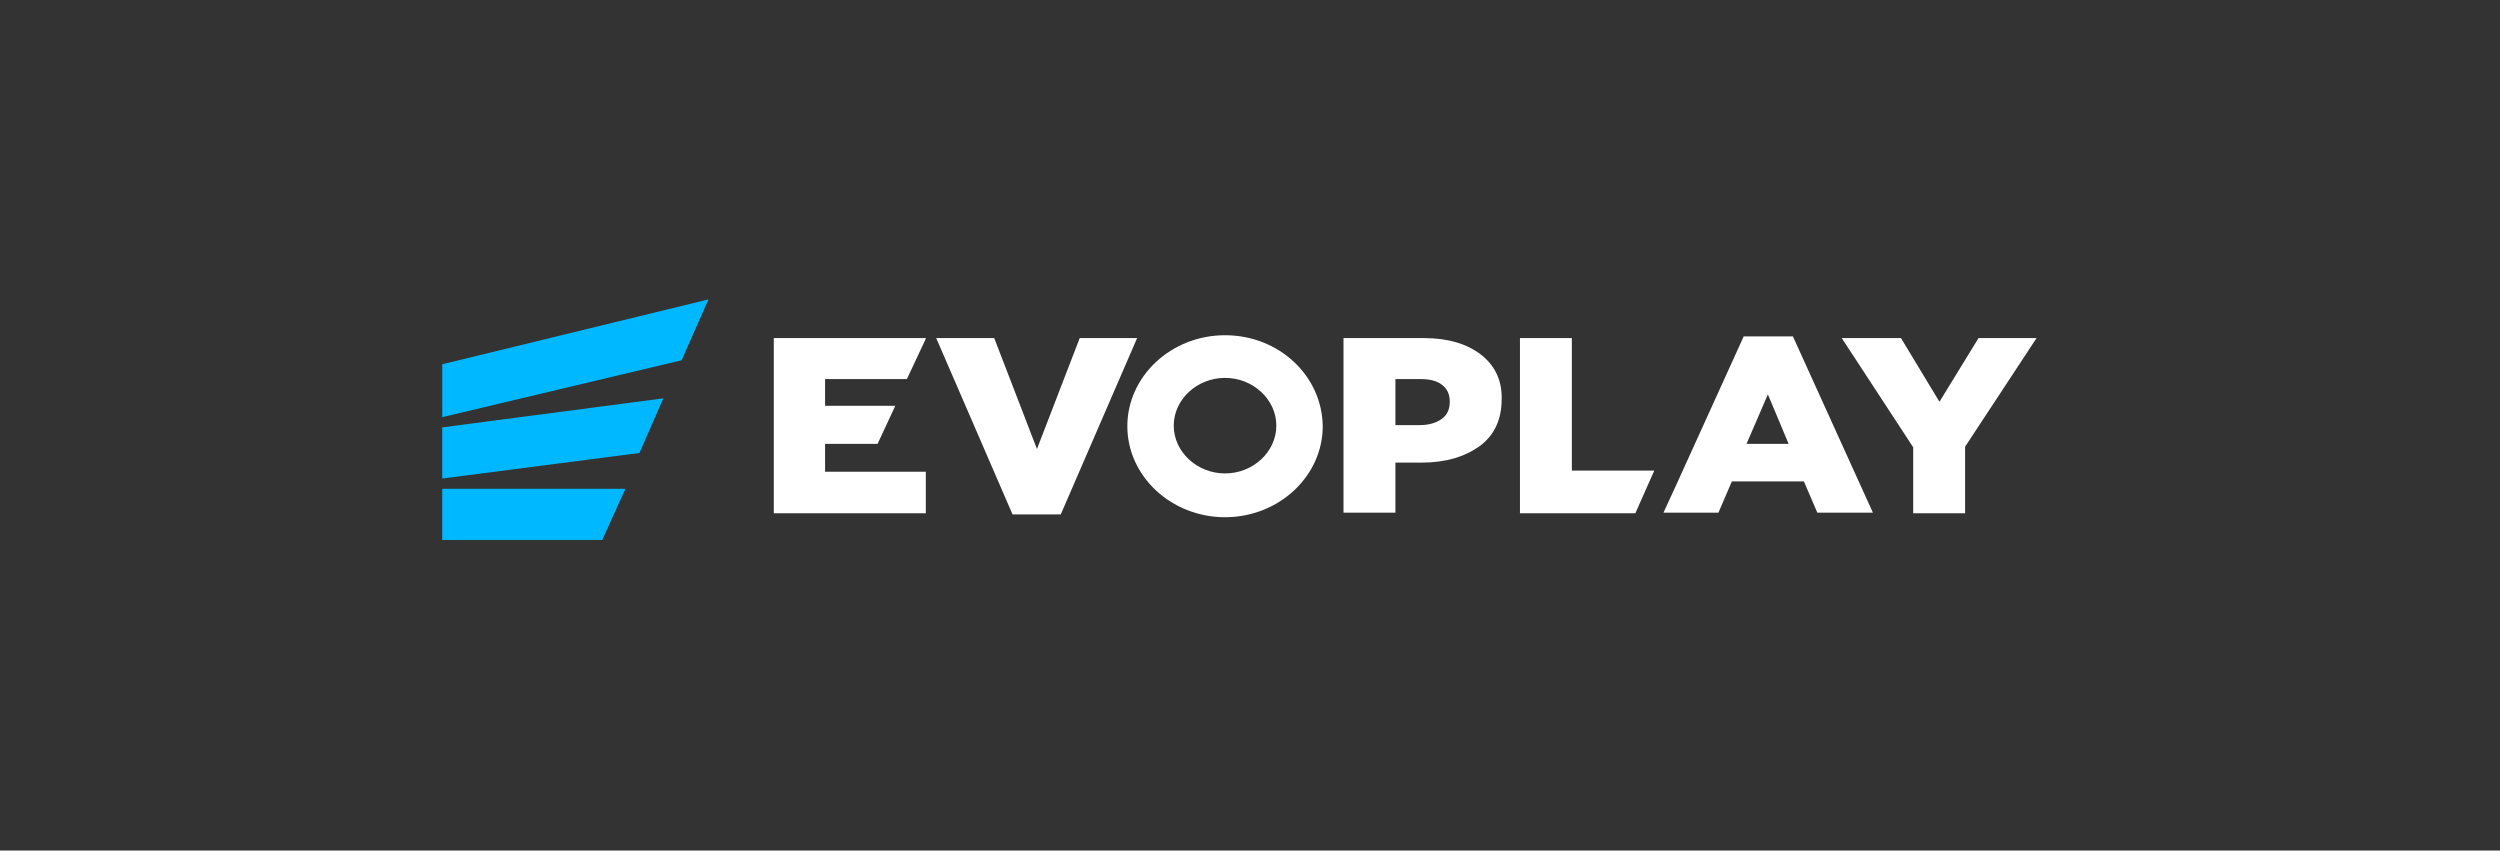 <?xml version="1.0" encoding="UTF-8"?>
<svg xmlns="http://www.w3.org/2000/svg" width="97" height="33" viewBox="0 0 97 33" fill="none">
  <rect x="0" y="0" width="97" height="33" fill="#333333" stroke="none"/>
  <g clip-path="url(#clip0_2181_5033)">
    <g clip-path="url(#clip1_2181_5033)">
      <path fill-rule="evenodd" clip-rule="evenodd" d="M26.447 13.978L17.159 16.185V14.133L27.489 11.617L26.447 13.978ZM17.158 18.567L24.811 17.575L25.735 15.456L17.158 16.582V18.567ZM17.158 20.951H23.366L24.266 18.965H17.158V20.951Z" fill="#00B8FF"></path>
      <path d="M32.013 17.222H34.05L34.738 15.744H32.013V14.707H35.188L35.922 13.14V13.118H30.023V19.914H35.922V18.303H32.013V17.222Z" fill="white"></path>
      <path d="M57.459 13.758C56.914 13.339 56.179 13.118 55.255 13.118H52.128V19.892H54.142V17.95H55.137C56.085 17.95 56.819 17.73 57.411 17.31C57.98 16.891 58.264 16.273 58.264 15.501C58.288 14.773 58.004 14.177 57.459 13.758ZM55.943 16.251C55.729 16.406 55.445 16.494 55.09 16.494H54.142V14.707H55.09C55.469 14.707 55.753 14.773 55.943 14.927C56.156 15.082 56.251 15.303 56.251 15.589C56.251 15.876 56.156 16.097 55.943 16.251Z" fill="white"></path>
      <path d="M60.988 13.118H58.974V19.914H63.452L64.186 18.259H60.988V13.118Z" fill="white"></path>
      <path d="M67.646 13.074L65.04 18.811L64.542 19.892H65.229H66.675L67.196 18.678H69.991L70.513 19.892H72.669L69.565 13.052H67.646V13.074ZM67.765 17.222L68.594 15.302L69.399 17.222H67.765Z" fill="white"></path>
      <path d="M76.767 13.118L75.251 15.589L73.758 13.118H71.46L74.232 17.355V19.914H76.246V17.332L79.018 13.118H76.767Z" fill="white"></path>
      <path d="M41.893 13.118L40.234 17.421L38.576 13.118H36.325L39.286 19.958H41.158L44.12 13.118H41.893Z" fill="white"></path>
      <path d="M47.532 13.007C45.447 13.007 43.741 14.595 43.741 16.537C43.741 18.479 45.447 20.068 47.532 20.068C49.616 20.068 51.322 18.479 51.322 16.537C51.298 14.573 49.616 13.007 47.532 13.007ZM47.532 18.369C46.442 18.369 45.541 17.53 45.541 16.515C45.541 15.5 46.442 14.662 47.532 14.662C48.621 14.662 49.522 15.5 49.522 16.515C49.522 17.53 48.621 18.369 47.532 18.369Z" fill="white"></path>
    </g>
  </g>
  <defs>
    <clipPath id="clip0_2181_5033">
      <rect width="96" height="32" fill="white" transform="translate(0.088 0.284)"></rect>
    </clipPath>
    <clipPath id="clip1_2181_5033">
      <rect width="96" height="32" fill="white" transform="translate(0.088 0.284)"></rect>
    </clipPath>
  </defs>
</svg>

